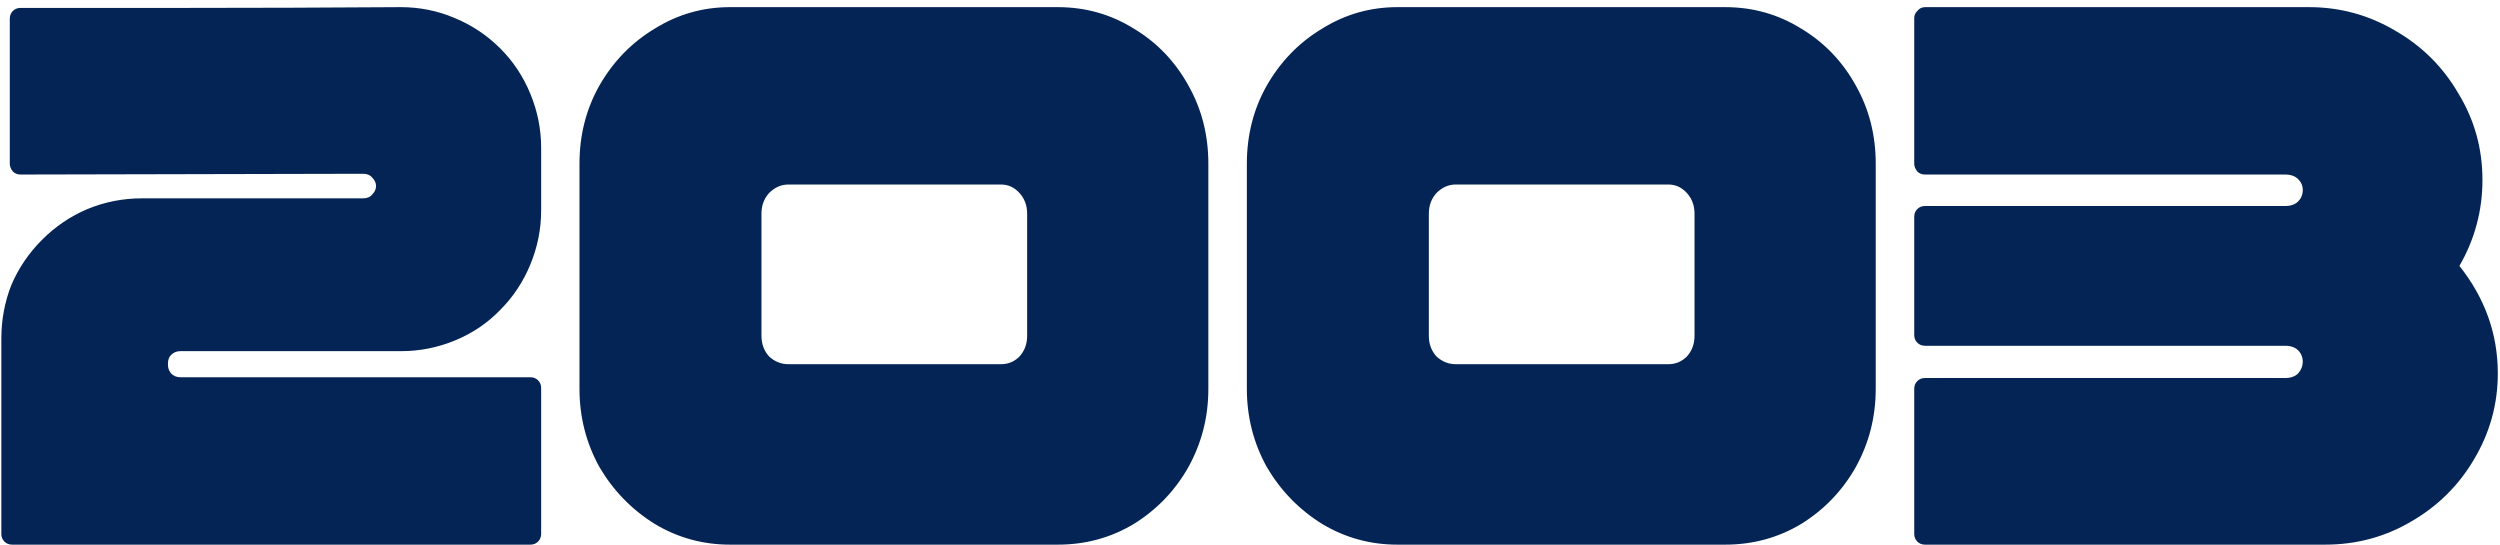 <?xml version="1.0" encoding="UTF-8"?> <svg xmlns="http://www.w3.org/2000/svg" width="280" height="61" viewBox="0 0 280 61" fill="none"> <path d="M18.812 40.704C18.812 40.303 18.927 39.987 19.156 39.758C19.443 39.471 19.787 39.328 20.188 39.328L44.956 39.328C47.02 39.328 49.027 38.927 50.976 38.124C52.925 37.321 54.617 36.175 56.05 34.684C57.483 33.251 58.601 31.559 59.404 29.61C60.207 27.661 60.608 25.654 60.608 23.59V16.538C60.608 14.474 60.207 12.467 59.404 10.518C58.601 8.569 57.483 6.877 56.05 5.444C54.559 3.953 52.839 2.807 50.89 2.004C48.998 1.201 46.991 0.8 44.87 0.8C36.614 0.857 28.559 0.886 20.704 0.886C12.907 0.886 6.772 0.886 2.3 0.886C1.956 0.886 1.669 1.001 1.44 1.23C1.211 1.459 1.096 1.746 1.096 2.09L1.096 18.344C1.096 18.631 1.211 18.917 1.44 19.204C1.669 19.433 1.956 19.548 2.3 19.548L40.656 19.462C41.115 19.462 41.459 19.605 41.688 19.892C41.975 20.179 42.118 20.494 42.118 20.838C42.118 21.182 41.975 21.497 41.688 21.784C41.459 22.071 41.115 22.214 40.656 22.214L15.888 22.214C13.767 22.214 11.731 22.615 9.782 23.418C7.89 24.221 6.199 25.367 4.708 26.858C3.217 28.349 2.071 30.04 1.268 31.932C0.523 33.824 0.15 35.831 0.15 37.952L0.15 59.796C0.15 60.14 0.265 60.427 0.494 60.656C0.723 60.885 1.01 61 1.354 61L59.404 61C59.748 61 60.035 60.885 60.264 60.656C60.493 60.427 60.608 60.14 60.608 59.796V43.456C60.608 43.112 60.493 42.825 60.264 42.596C60.035 42.367 59.748 42.252 59.404 42.252L20.188 42.252C19.787 42.252 19.443 42.109 19.156 41.822C18.927 41.535 18.812 41.22 18.812 40.876V40.704ZM81.758 61C78.719 61 75.91 60.226 73.33 58.678C70.75 57.073 68.686 54.951 67.138 52.314C65.647 49.619 64.902 46.695 64.902 43.542V18.344C64.902 15.133 65.647 12.209 67.138 9.572C68.686 6.877 70.75 4.756 73.33 3.208C75.91 1.603 78.719 0.8 81.758 0.8L118.48 0.8C121.576 0.8 124.414 1.603 126.994 3.208C129.574 4.756 131.609 6.877 133.1 9.572C134.591 12.209 135.336 15.133 135.336 18.344V43.542C135.336 46.695 134.591 49.619 133.1 52.314C131.609 54.951 129.574 57.073 126.994 58.678C124.414 60.226 121.576 61 118.48 61H81.758ZM112.116 40.79C112.919 40.79 113.607 40.503 114.18 39.93C114.753 39.299 115.04 38.525 115.04 37.608V23.934C115.04 23.017 114.753 22.243 114.18 21.612C113.607 20.981 112.919 20.666 112.116 20.666L88.294 20.666C87.491 20.666 86.775 20.981 86.144 21.612C85.571 22.243 85.284 23.017 85.284 23.934V37.608C85.284 38.525 85.571 39.299 86.144 39.93C86.775 40.503 87.491 40.79 88.294 40.79H112.116ZM156.504 61C153.465 61 150.656 60.226 148.076 58.678C145.496 57.073 143.432 54.951 141.884 52.314C140.393 49.619 139.648 46.695 139.648 43.542V18.344C139.648 15.133 140.393 12.209 141.884 9.572C143.432 6.877 145.496 4.756 148.076 3.208C150.656 1.603 153.465 0.8 156.504 0.8L193.226 0.8C196.322 0.8 199.16 1.603 201.74 3.208C204.32 4.756 206.355 6.877 207.846 9.572C209.337 12.209 210.082 15.133 210.082 18.344V43.542C210.082 46.695 209.337 49.619 207.846 52.314C206.355 54.951 204.32 57.073 201.74 58.678C199.16 60.226 196.322 61 193.226 61H156.504ZM186.862 40.79C187.665 40.79 188.353 40.503 188.926 39.93C189.499 39.299 189.786 38.525 189.786 37.608V23.934C189.786 23.017 189.499 22.243 188.926 21.612C188.353 20.981 187.665 20.666 186.862 20.666H163.04C162.237 20.666 161.521 20.981 160.89 21.612C160.317 22.243 160.03 23.017 160.03 23.934V37.608C160.03 38.525 160.317 39.299 160.89 39.93C161.521 40.503 162.237 40.79 163.04 40.79H186.862ZM214.394 18.344C214.394 18.631 214.509 18.917 214.738 19.204C214.967 19.433 215.254 19.548 215.598 19.548L255.932 19.548C256.563 19.548 257.05 19.72 257.394 20.064C257.738 20.408 257.91 20.809 257.91 21.268C257.91 21.784 257.738 22.214 257.394 22.558C257.05 22.902 256.563 23.074 255.932 23.074L215.598 23.074C215.254 23.074 214.967 23.189 214.738 23.418C214.509 23.647 214.394 23.934 214.394 24.278V37.522C214.394 37.866 214.509 38.153 214.738 38.382C214.967 38.611 215.254 38.726 215.598 38.726L255.932 38.726C256.563 38.726 257.05 38.898 257.394 39.242C257.738 39.586 257.91 40.016 257.91 40.532C257.91 40.991 257.738 41.421 257.394 41.822C257.05 42.166 256.563 42.338 255.932 42.338L215.598 42.338C215.254 42.338 214.967 42.453 214.738 42.682C214.509 42.911 214.394 43.198 214.394 43.542V59.796C214.394 60.14 214.509 60.427 214.738 60.656C214.967 60.885 215.254 61 215.598 61L260.404 61C263.901 61 267.112 60.14 270.036 58.42C273.017 56.7 275.368 54.378 277.088 51.454C278.865 48.473 279.754 45.262 279.754 41.822C279.754 37.407 278.321 33.394 275.454 29.782C277.174 26.801 278.034 23.59 278.034 20.15C278.034 16.653 277.145 13.442 275.368 10.518C273.648 7.537 271.297 5.186 268.316 3.466C265.335 1.689 262.095 0.8 258.598 0.8L215.598 0.8C215.254 0.8 214.967 0.943 214.738 1.23C214.509 1.459 214.394 1.717 214.394 2.004V18.344Z" fill="#032455"></path> </svg> 